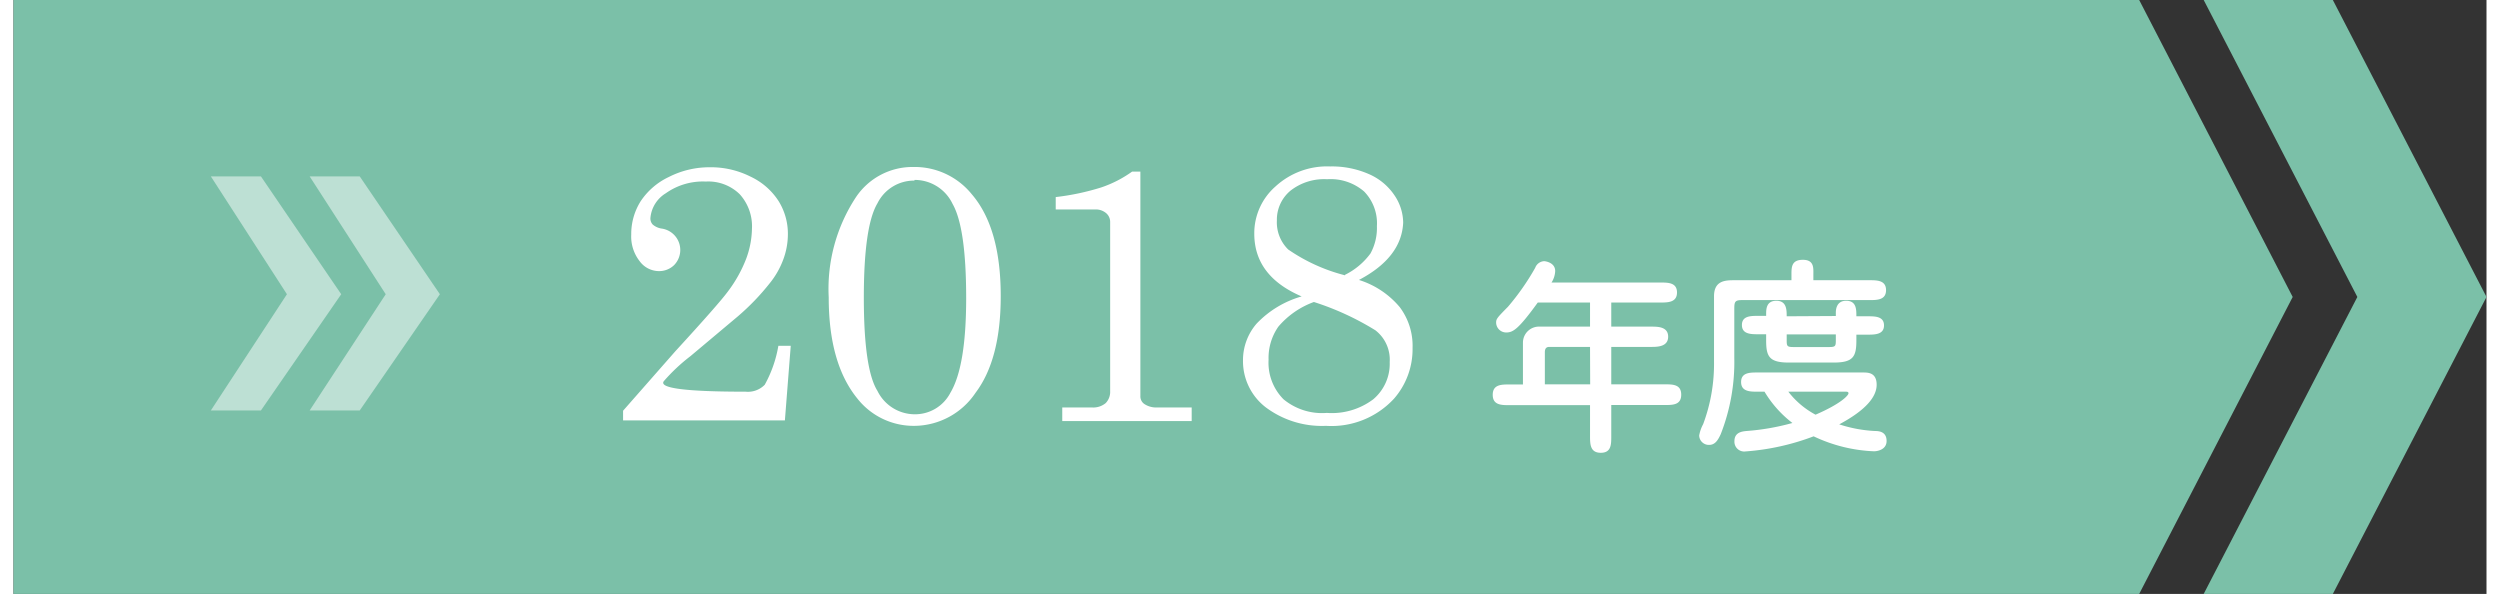 <svg xmlns="http://www.w3.org/2000/svg" width="181" height="43" viewBox="0 0 181.71 43.64"><rect x="0" y="0" width="181.71" height="43.64" fill="#333333" stroke="none"/><defs><style>.cls-1{fill:#7bc0a8}.cls-3{fill:#fff}</style></defs><g id="レイヤー_2" data-name="レイヤー 2"><g id="レイヤー_1-2" data-name="レイヤー 1"><path class="cls-1" d="M156.19 43.64H0V0h156.19l11.28 21.82-11.28 21.82z"/><path class="cls-1" d="M160.93 43.64h9.49l11.29-21.82L170.42 0h-9.49l11.29 21.82-11.29 21.82z"/><g opacity=".5"><path class="cls-3" d="M21.76 12.96h3.68l5.89 8.66-5.89 8.54h-3.68l5.59-8.54-5.59-8.66z"/><path class="cls-3" d="M14.5 12.96h3.68l5.9 8.66-5.9 8.54H14.5l5.59-8.54-5.59-8.66z"/></g><path class="cls-3" d="M47.79 28c-.41.52 1.59.78 6 .78a1.73 1.73 0 001.41-.51 9 9 0 001-2.86h.91l-.43 5.48H44.79v-.71l3.84-4.37q3.21-3.5 3.86-4.39A9.82 9.82 0 0053.84 19a6.63 6.63 0 00.42-2.18 3.51 3.51 0 00-.9-2.55 3.3 3.3 0 00-2.49-.93 4.71 4.71 0 00-2.94.86A2.37 2.37 0 0046.8 16a.65.65 0 00.17.5 1.31 1.31 0 00.69.3 1.59 1.59 0 01.88 2.68 1.58 1.58 0 01-1.15.44 1.77 1.77 0 01-1.39-.74 2.93 2.93 0 01-.61-1.94 4.51 4.51 0 01.69-2.45A5.09 5.09 0 0148.16 13a6.57 6.57 0 013-.71 6.48 6.48 0 013 .69 4.94 4.94 0 012.06 1.8 4.54 4.54 0 01.68 2.44 5.34 5.34 0 01-.34 1.85 6.14 6.14 0 01-1 1.75 17.44 17.44 0 01-2.33 2.42l-3.49 2.93A13.22 13.22 0 0047.79 28zm18.33-15.73a5.4 5.4 0 014.29 2c1.42 1.65 2.13 4.14 2.13 7.49 0 3.11-.62 5.47-1.85 7.1a5.46 5.46 0 01-4.46 2.43 5.26 5.26 0 01-4.22-2q-2.11-2.58-2.11-7.44a12.25 12.25 0 012-7.36 5 5 0 014.22-2.22zm.08 1a3 3 0 00-2.72 1.67q-1 1.68-1 6.93t1 6.85a3.06 3.06 0 002.72 1.72 2.92 2.92 0 002.64-1.58Q70 26.92 70 21.91q0-5.18-1-6.93a3.08 3.08 0 00-2.8-1.76zm16.6-.66V29.1a.68.68 0 00.27.57 1.55 1.55 0 00.93.27h2.57v1h-9.51v-1h2.19a1.43 1.43 0 001-.32 1.18 1.18 0 00.33-.87V16.3a.84.84 0 00-.31-.65 1.17 1.17 0 00-.78-.26h-2.91v-.91a18 18 0 003.35-.71 8.59 8.59 0 002.26-1.16zm16.06 7.96a6.4 6.4 0 013 2 4.73 4.73 0 01.94 3 5.53 5.53 0 01-1.36 3.72 6.25 6.25 0 01-5 2A6.88 6.88 0 0192 29.92a4.28 4.28 0 01-1.66-3.44 4.1 4.1 0 011-2.7 7.34 7.34 0 013.31-2q-3.48-1.49-3.48-4.61a4.57 4.57 0 011.57-3.48 5.59 5.59 0 014-1.46 6.74 6.74 0 012.87.57 4.34 4.34 0 011.86 1.55 3.64 3.64 0 01.64 2q-.11 2.57-3.25 4.22zm-3.31 1.62A6.21 6.21 0 0092.94 24a4 4 0 00-.72 2.43 3.81 3.81 0 001.1 2.91 4.45 4.45 0 003.18 1 5.07 5.07 0 003.41-1 3.41 3.41 0 001.21-2.74 2.73 2.73 0 00-1.05-2.33 20.29 20.29 0 00-4.52-2.08zm2.29-2a5.13 5.13 0 001.87-1.57 3.91 3.91 0 00.47-2 3.35 3.35 0 00-.94-2.55 3.77 3.77 0 00-2.72-.9 4 4 0 00-2.69.84 2.77 2.77 0 00-1 2.19 2.79 2.79 0 00.83 2.13 13 13 0 004.18 1.9zM117.4 24h2.95c.46 0 1.23 0 1.23.74s-.79.75-1.23.75h-2.95v2.75h3.92c.6 0 1.22 0 1.22.76s-.62.76-1.22.76h-3.92v2.29c0 .61 0 1.22-.77 1.22s-.79-.61-.79-1.22v-2.28h-5.93c-.58 0-1.22 0-1.22-.76s.64-.76 1.22-.76h1v-3.09a1.18 1.18 0 011.26-1.16h3.67v-1.77H112c-1.45 2-1.83 2.2-2.33 2.2a.74.74 0 01-.73-.72c0-.28.08-.37.87-1.17a18 18 0 002-2.86.74.74 0 01.67-.49s.8.06.8.73a1.7 1.7 0 01-.27.84h8c.56 0 1.22 0 1.22.73s-.66.74-1.22.74h-3.61zm-1.56 1.49h-3c-.32 0-.32.29-.32.41v2.34h3.33zm14.8-4.9v-.41c0-.55 0-1.09.84-1.09s.77.62.77 1.09v.41h4.12c.55 0 1.22 0 1.22.73s-.67.73-1.22.73H127c-.53 0-.56.14-.56.68v3.56a14.51 14.51 0 01-1 5.62c-.2.43-.41.78-.85.78a.71.71 0 01-.73-.69 2.77 2.77 0 01.29-.83 12.64 12.64 0 00.8-4.61v-4.79c0-1.18.87-1.18 1.51-1.18zm5.26 6.78c.36 0 1 0 1 .9s-.82 1.88-2.75 2.91a9.93 9.93 0 002.65.49c.29 0 .83.06.83.73s-.73.76-.92.76a11.35 11.35 0 01-4.44-1.1 17.68 17.68 0 01-5 1.11.72.72 0 01-.82-.76c0-.67.61-.71.87-.74a17.26 17.26 0 003.39-.59 8.21 8.21 0 01-2.05-2.3h-.51c-.54 0-1.21 0-1.21-.71s.67-.7 1.21-.7zm-2-4.15V23c0-.17 0-.9.76-.9s.75.65.75 1.14h.83c.54 0 1.2 0 1.2.67s-.66.68-1.2.68h-.83V25c0 1.2-.22 1.64-1.67 1.64h-3.3c-1.46 0-1.66-.47-1.66-1.64v-.44h-.58c-.53 0-1.2 0-1.2-.68s.67-.67 1.2-.67h.58v-.11c0-.37 0-1 .75-1s.76.65.76 1.14zm-3.61 1.35v.37c0 .47 0 .56.48.56h2.65c.48 0 .48-.09.48-.56v-.37zm.12 4.21a6.2 6.2 0 002 1.69c1.9-.82 2.42-1.43 2.42-1.57s-.14-.12-.37-.12z"/></g></g></svg>